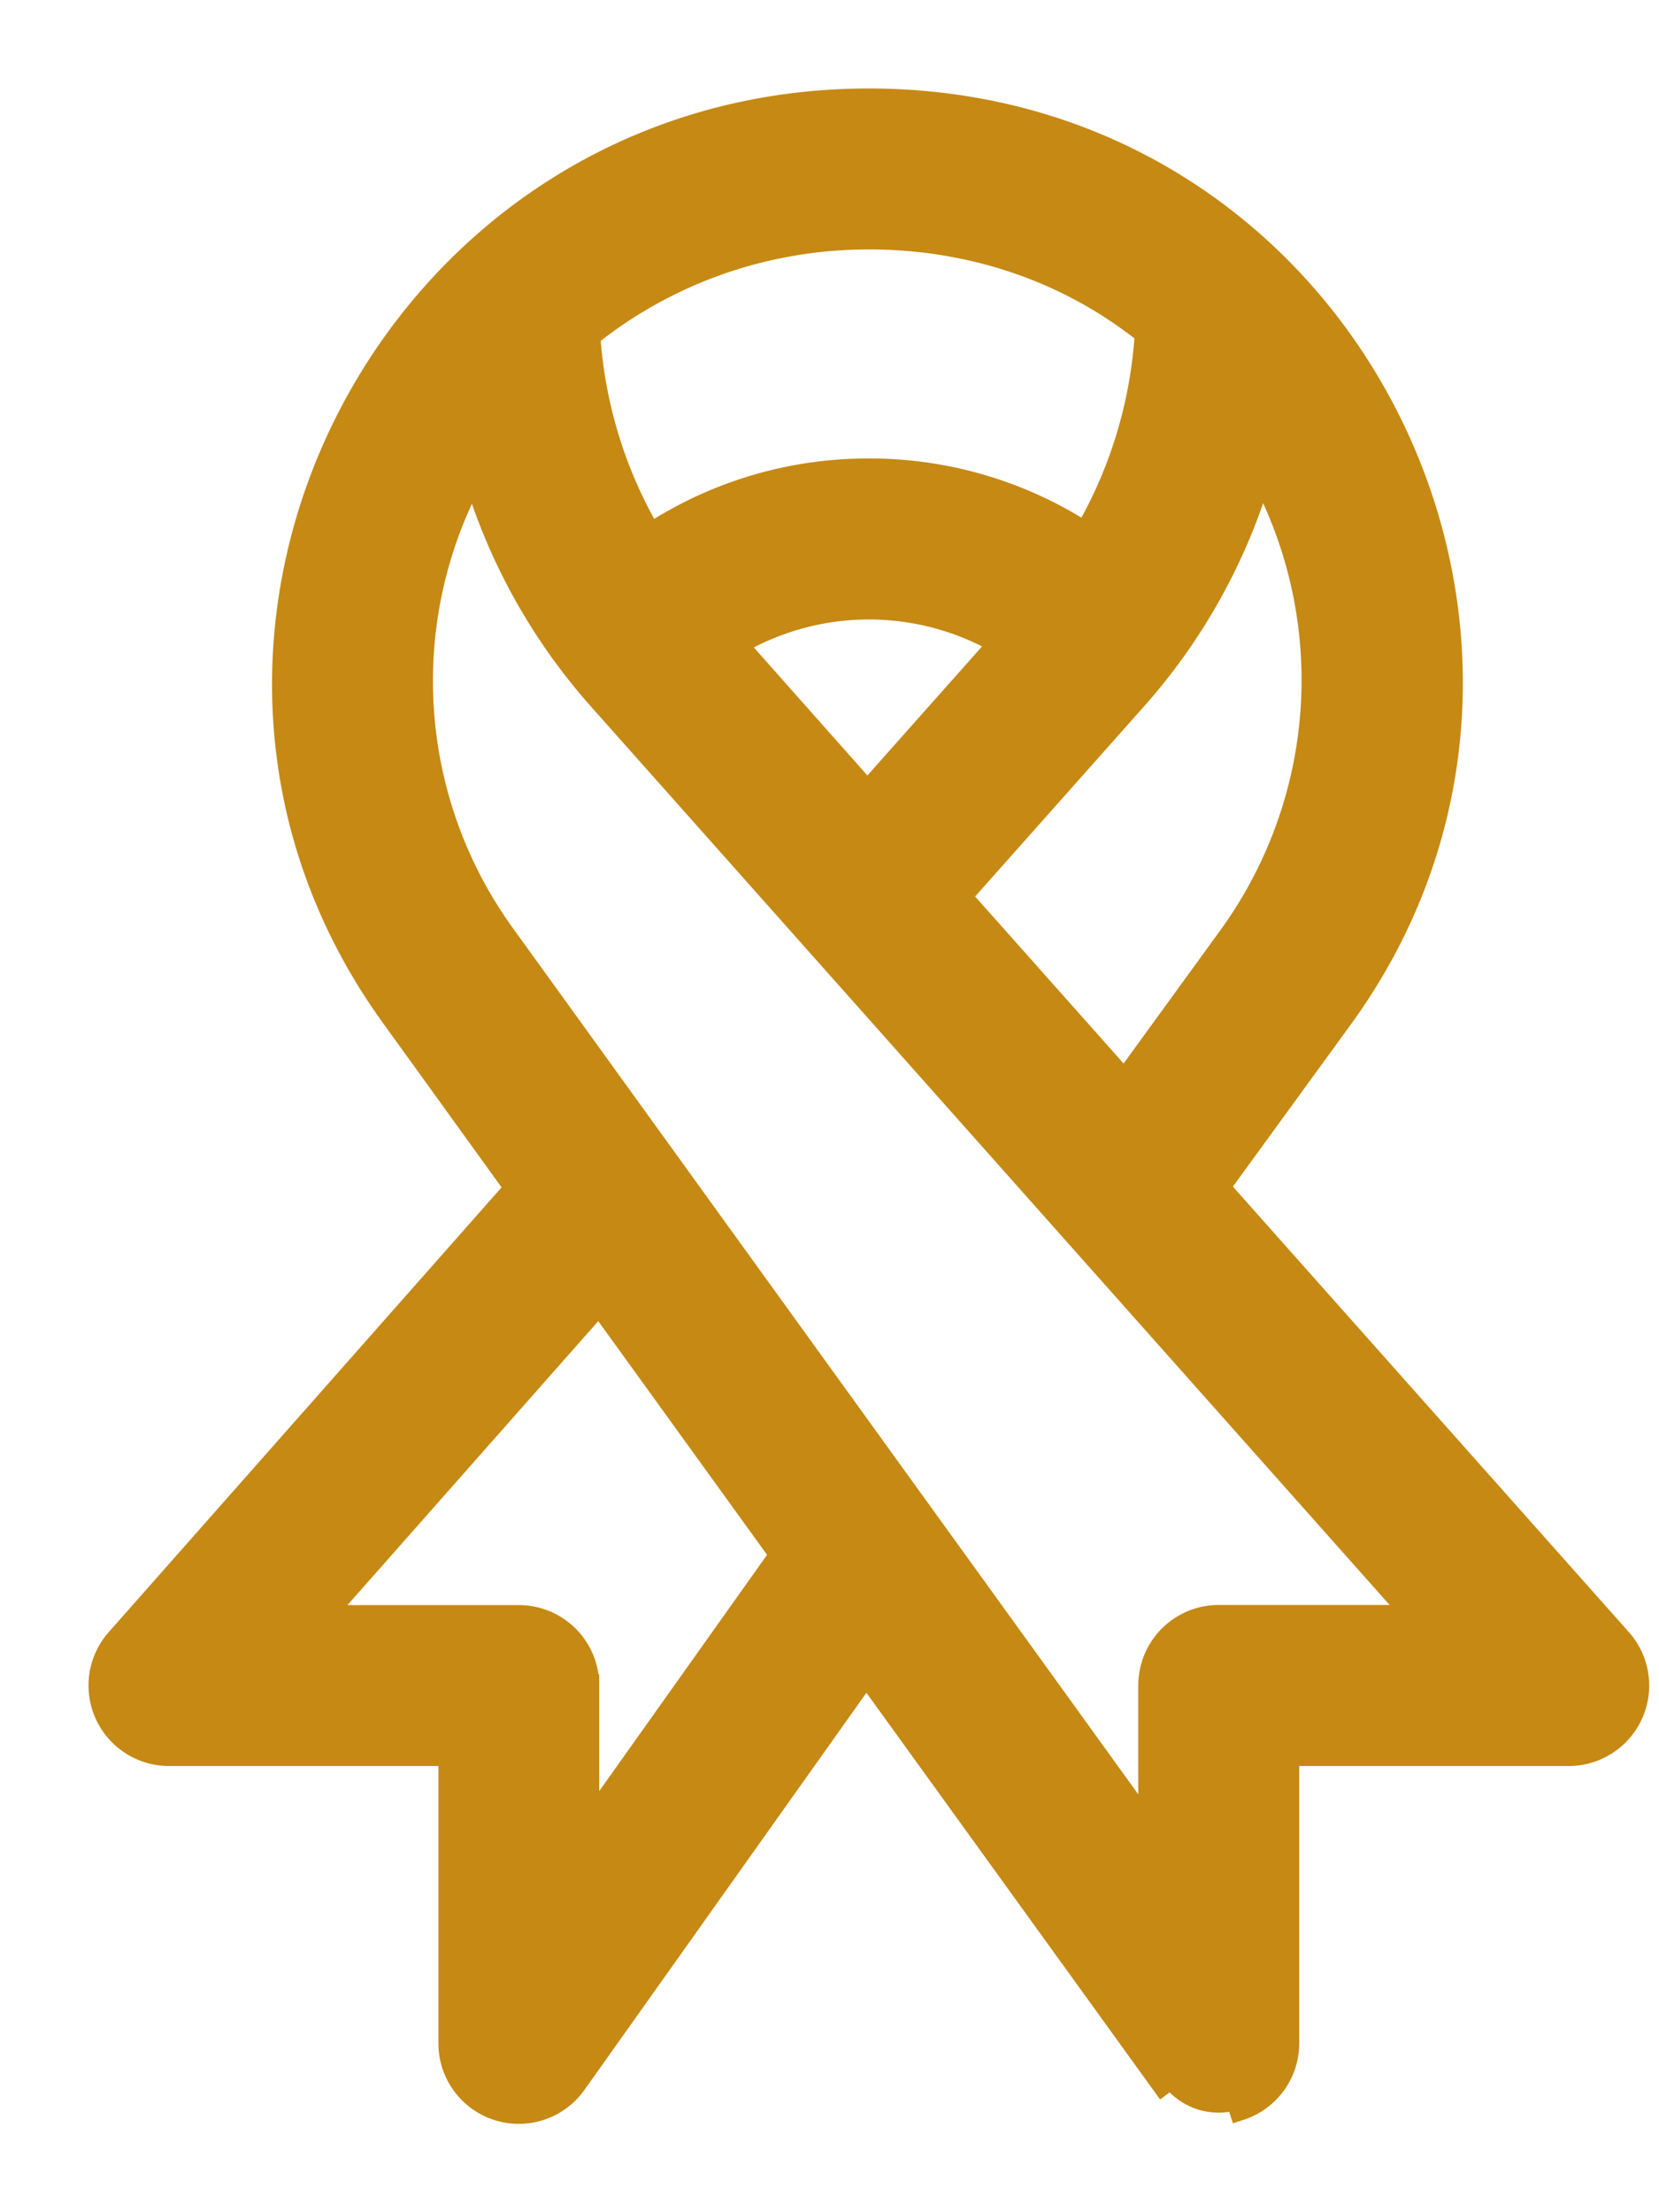 <svg width="15" height="20" viewBox="0 0 15 20" fill="none" xmlns="http://www.w3.org/2000/svg"><path d="M5.203 18.836h0l2.63-3.704 2.678 3.708.08-.059a.527.527 0 00.59.193l.031.096s0 0 0 0a.627.627 0 00.435-.597v-2.607h2.537a.628.628 0 00.572-.37h0a.627.627 0 00-.104-.675l-3.633-4.087 1.113-1.53C14.602 5.808 12.206.9 7.855.9 3.55.9 1.057 5.771 3.553 9.203c0 0 0 0 0 0l1.11 1.538-3.606 4.082h0a.628.628 0 00.47 1.043h2.537v2.607a.627.627 0 001.139.363zM10.269 6.32a5.358 5.358 0 001.132-2.036 3.952 3.952 0 01-.284 4.182l-.95 1.308-1.484-1.669 1.586-1.785s0 0 0 0zm-.456-1.5a3.587 3.587 0 00-1.957-.575h0-.001 0-.001 0-.001 0-.001 0-.001 0-.001 0-.001 0-.001 0-.001 0-.001 0-.001 0-.001a3.587 3.587 0 00-1.964.587 4.096 4.096 0 01-.552-1.796c.7-.56 1.583-.881 2.527-.881.948 0 1.816.307 2.505.858a4.096 4.096 0 01-.547 1.808zm-5.526-.528a5.36 5.36 0 001.13 2.028h0l7.37 8.29h-1.768a.627.627 0 00-.627.628v1.294l-.92-1.275-4.903-6.79h0a3.915 3.915 0 01-.282-4.175zm3.556 2.87L6.658 5.826a2.37 2.37 0 012.38-.01L7.842 7.162zm-.785 6.895l-1.74 2.449v-1.268a.627.627 0 00-.627-.627H2.92l2.497-2.827 1.642 2.273z" fill="#C68914" stroke="#C68914" stroke-width=".2"/></svg>